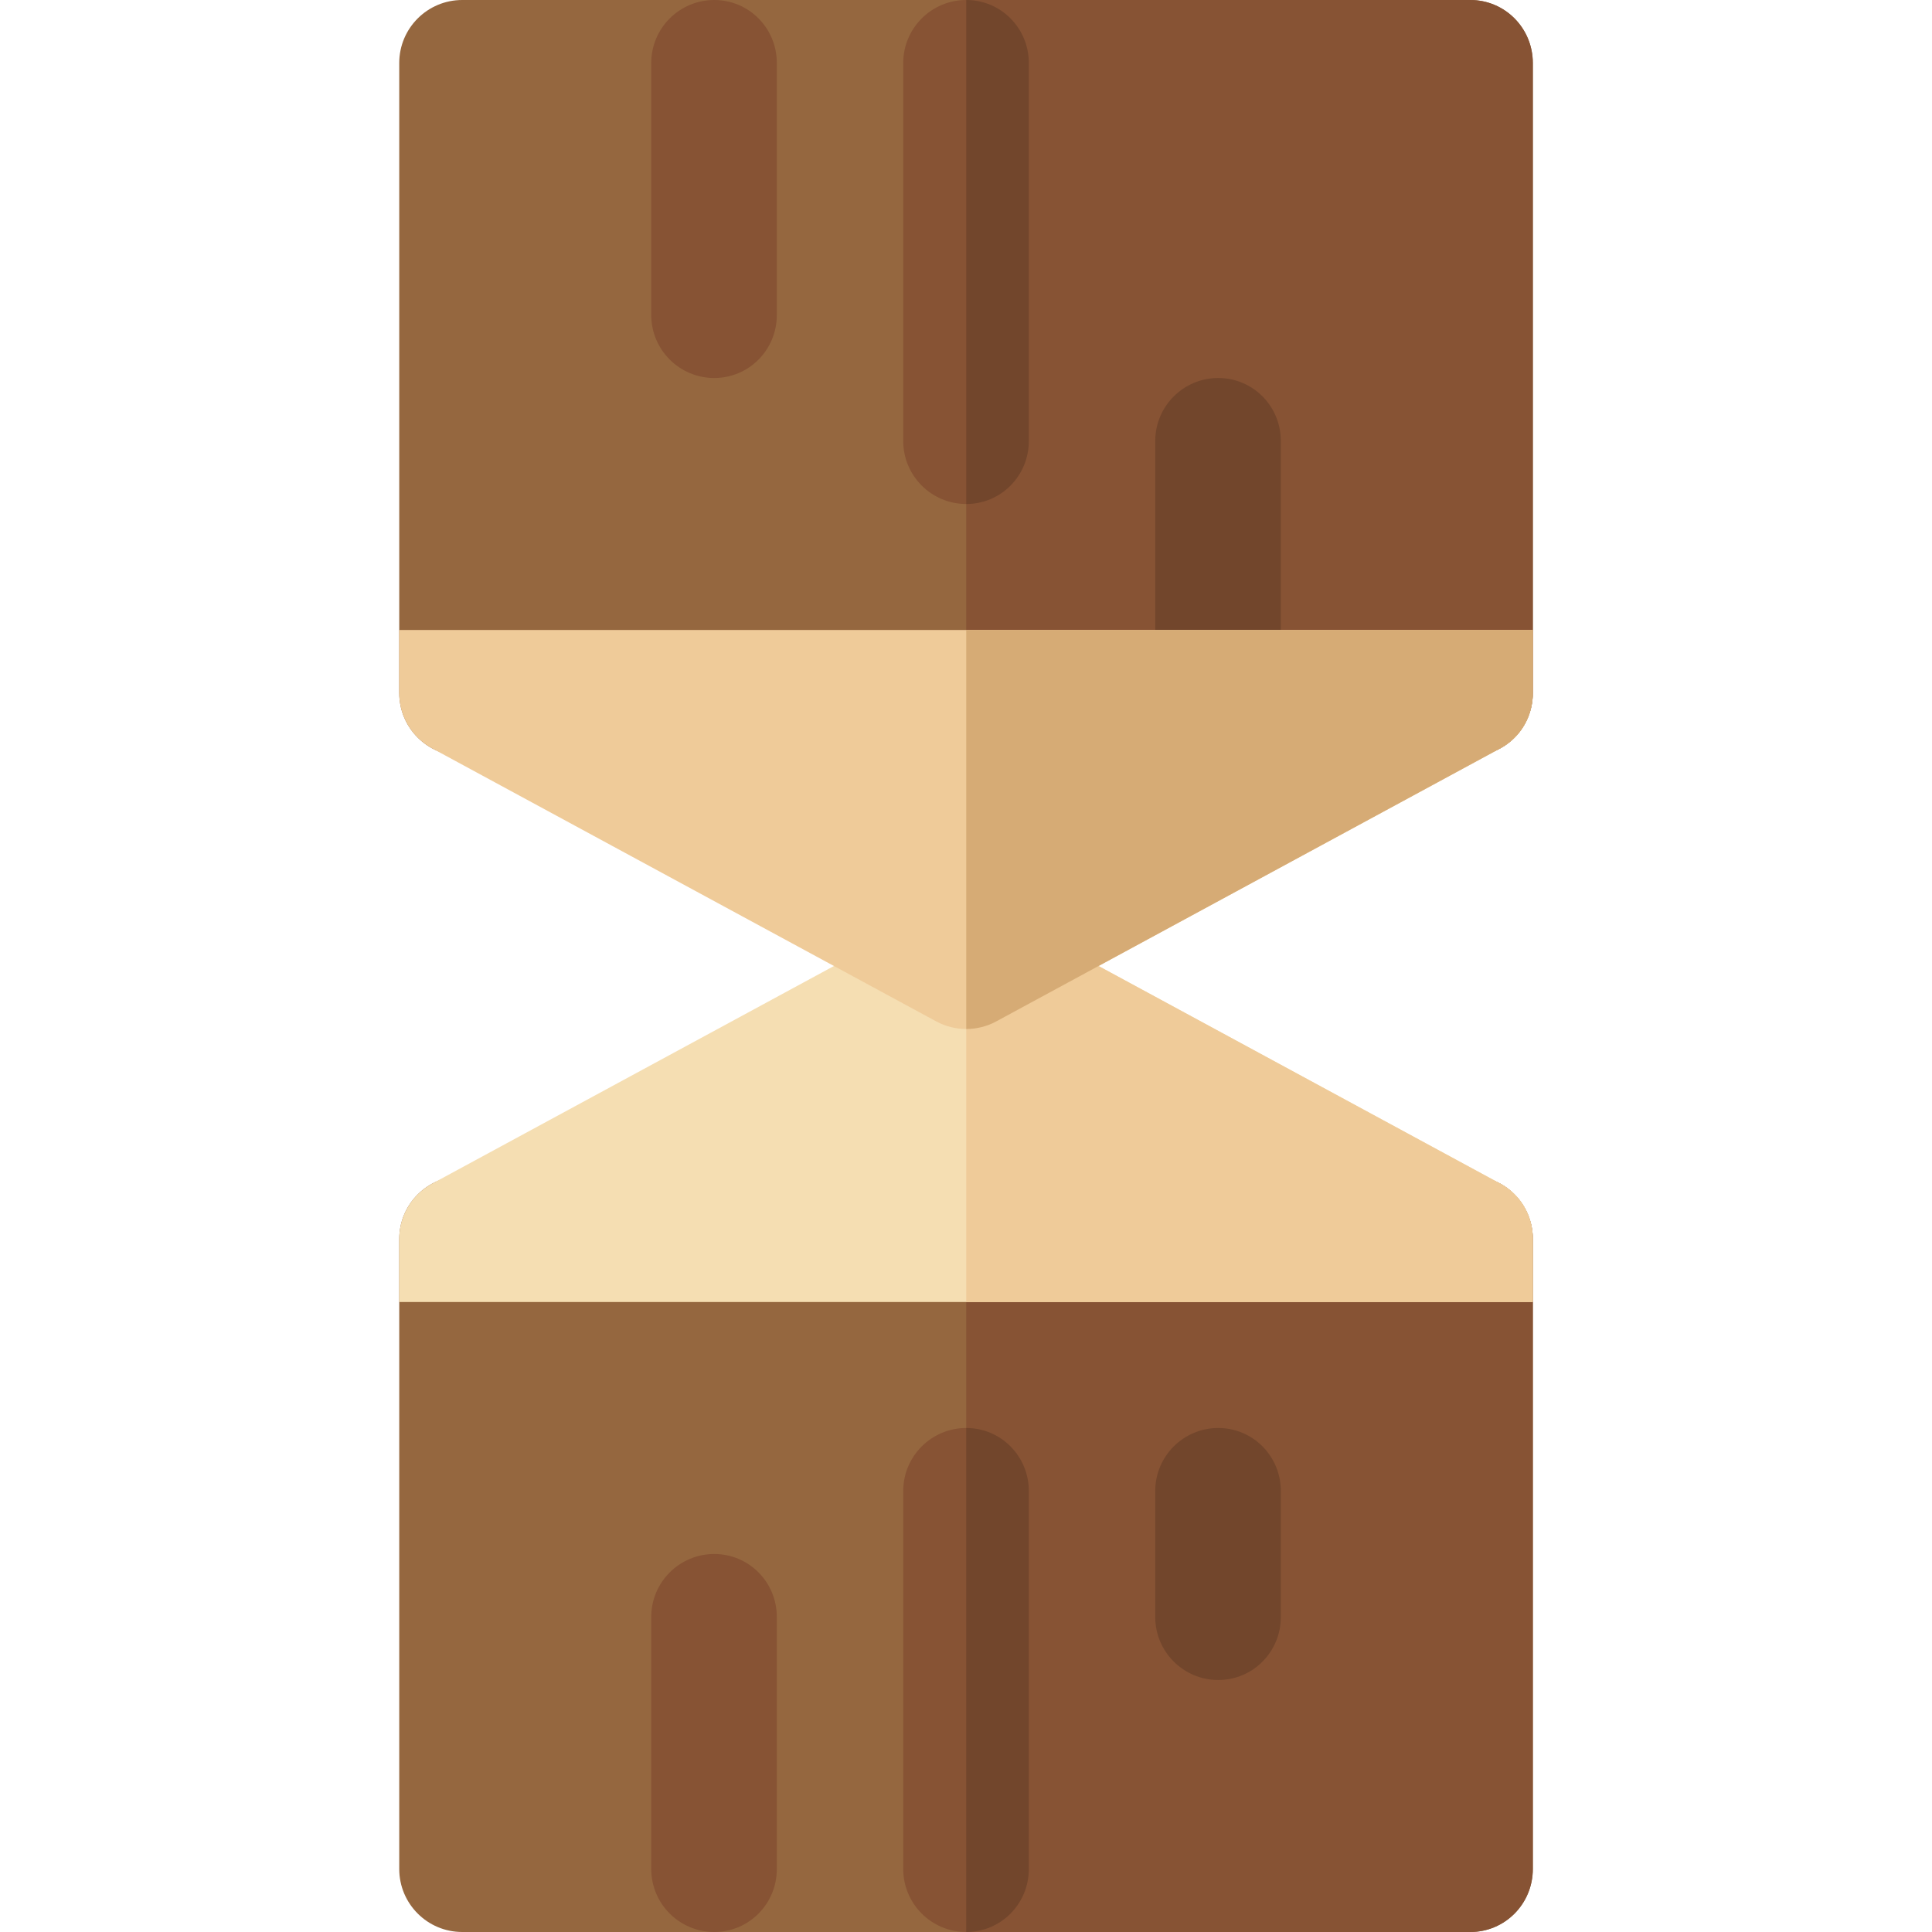 <?xml version="1.0" encoding="iso-8859-1"?>
<!-- Generator: Adobe Illustrator 19.0.0, SVG Export Plug-In . SVG Version: 6.00 Build 0)  -->
<svg version="1.1" id="Layer_1" xmlns="http://www.w3.org/2000/svg" xmlns:xlink="http://www.w3.org/1999/xlink" x="0px" y="0px"
	 viewBox="0 0 512 512" style="enable-background:new 0 0 512 512;" xml:space="preserve">
<path style="fill:#95673F;" d="M389.629,512h-267.13c-9.217,0-16.696-7.473-16.696-16.696V328.348
	c0-9.223,7.479-16.696,16.696-16.696h267.13c9.217,0,16.584,7.473,16.584,16.696v166.957C406.213,504.527,398.846,512,389.629,512z"
	/>
<path style="fill:#875334;" d="M389.629,311.652H256.063V512h133.565c9.217,0,16.584-7.473,16.584-16.696V328.348
	C406.213,319.125,398.846,311.652,389.629,311.652z"/>
<path style="fill:#F5DEB2;" d="M400.85,315.981c3.403,3.085,5.272,7.453,5.362,12.034c0,5.047,0,9.086,0,17.028
	c-113.207,0-188.63,0-300.41,0c0-11.945,0-9.244,0-16.794c0.021-4.399,1.79-8.618,4.892-11.716c1.116-1.115,2.405-2.085,3.848-2.865
	l133.565-72.348c2.489-1.342,5.218-2.017,7.956-2.017c2.738,0,5.467,0.673,7.956,2.017l133.565,72.348
	C398.782,314.317,399.875,315.096,400.85,315.981z"/>
<path style="fill:#EFCB99;" d="M406.213,345.043c0-7.943,0-11.982,0-17.028c-0.09-4.582-1.959-8.95-5.362-12.034
	c-0.975-0.885-2.068-1.664-3.267-2.312L264.02,241.321c-2.489-1.342-5.218-2.017-7.956-2.017v105.739
	C302.895,345.043,349.824,345.043,406.213,345.043z"/>
<path style="fill:#95673F;" d="M389.629,200.348h-267.13c-9.217,0-16.696-7.473-16.696-16.696V16.696
	C105.803,7.473,113.281,0,122.498,0h267.13c9.217,0,16.584,7.473,16.584,16.696v166.957
	C406.213,192.875,398.846,200.348,389.629,200.348z"/>
<g>
	<path style="fill:#875334;" d="M389.629,0H256.063v200.348h133.565c9.217,0,16.584-7.473,16.584-16.696V16.696
		C406.213,7.473,398.846,0,389.629,0z"/>
	<path style="fill:#875334;" d="M189.281,512c-9.217,0-16.696-7.473-16.696-16.696v-66.783c0-9.223,7.479-16.696,16.696-16.696
		c9.217,0,16.584,7.473,16.584,16.696v66.783C205.865,504.527,198.498,512,189.281,512z"/>
</g>
<path style="fill:#72462C;" d="M322.846,445.217c-9.217,0-16.696-7.473-16.696-16.696V395.13c0-9.223,7.479-16.696,16.696-16.696
	c9.217,0,16.584,7.473,16.584,16.696v33.391C339.43,437.744,332.063,445.217,322.846,445.217z"/>
<path style="fill:#875334;" d="M256.063,512c-9.217,0-16.696-7.473-16.696-16.696V395.13c0-9.223,7.479-16.696,16.696-16.696
	c9.217,0,16.584,7.473,16.584,16.696v100.174C272.648,504.527,265.281,512,256.063,512z"/>
<path style="fill:#72462C;" d="M272.648,495.304V395.13c0-9.223-7.367-16.696-16.584-16.696V512
	C265.281,512,272.648,504.527,272.648,495.304z"/>
<g>
	<path style="fill:#875334;" d="M189.281,100.174c-9.217,0-16.696-7.473-16.696-16.696V16.696C172.585,7.473,180.064,0,189.281,0
		c9.217,0,16.584,7.473,16.584,16.696v66.783C205.865,92.701,198.498,100.174,189.281,100.174z"/>
	<path style="fill:#875334;" d="M256.063,133.565c-9.217,0-16.696-7.473-16.696-16.696V16.696C239.368,7.473,246.846,0,256.063,0
		c9.217,0,16.584,7.473,16.584,16.696V116.87C272.648,126.092,265.281,133.565,256.063,133.565z"/>
</g>
<g>
	<path style="fill:#72462C;" d="M272.648,116.87V16.696C272.648,7.473,265.281,0,256.063,0v133.565
		C265.281,133.565,272.648,126.092,272.648,116.87z"/>
	<path style="fill:#72462C;" d="M322.846,200.348c-9.217,0-16.696-7.473-16.696-16.696V116.87c0-9.223,7.479-16.696,16.696-16.696
		c9.217,0,16.584,7.473,16.584,16.696v66.783C339.43,192.875,332.063,200.348,322.846,200.348z"/>
</g>
<path style="fill:#EFCB99;" d="M400.85,196.019c3.403-3.085,5.272-7.453,5.362-12.034c0-5.047,0-9.086,0-17.028
	c-26.431,0-302.728,0-300.41,0c0,11.945,0,9.244,0,16.794c0.021,4.399,1.79,8.618,4.892,11.716c1.116,1.115,2.405,2.085,3.848,2.865
	l133.565,72.348c2.489,1.342,5.218,2.017,7.956,2.017c2.738,0,5.467-0.673,7.956-2.017l133.565-72.348
	C398.782,197.683,399.875,196.904,400.85,196.019z"/>
<path style="fill:#D6AB75;" d="M256.063,272.696c2.739,0,5.467-0.673,7.956-2.017l133.565-72.348
	c1.199-0.649,2.291-1.427,3.267-2.312c3.403-3.085,5.271-7.453,5.362-12.034c0-5.047,0-9.086,0-17.028c-12.558,0-81.435,0-150.15,0
	V272.696z"/>
<g>
</g>
<g>
</g>
<g>
</g>
<g>
</g>
<g>
</g>
<g>
</g>
<g>
</g>
<g>
</g>
<g>
</g>
<g>
</g>
<g>
</g>
<g>
</g>
<g>
</g>
<g>
</g>
<g>
</g>
</svg>
